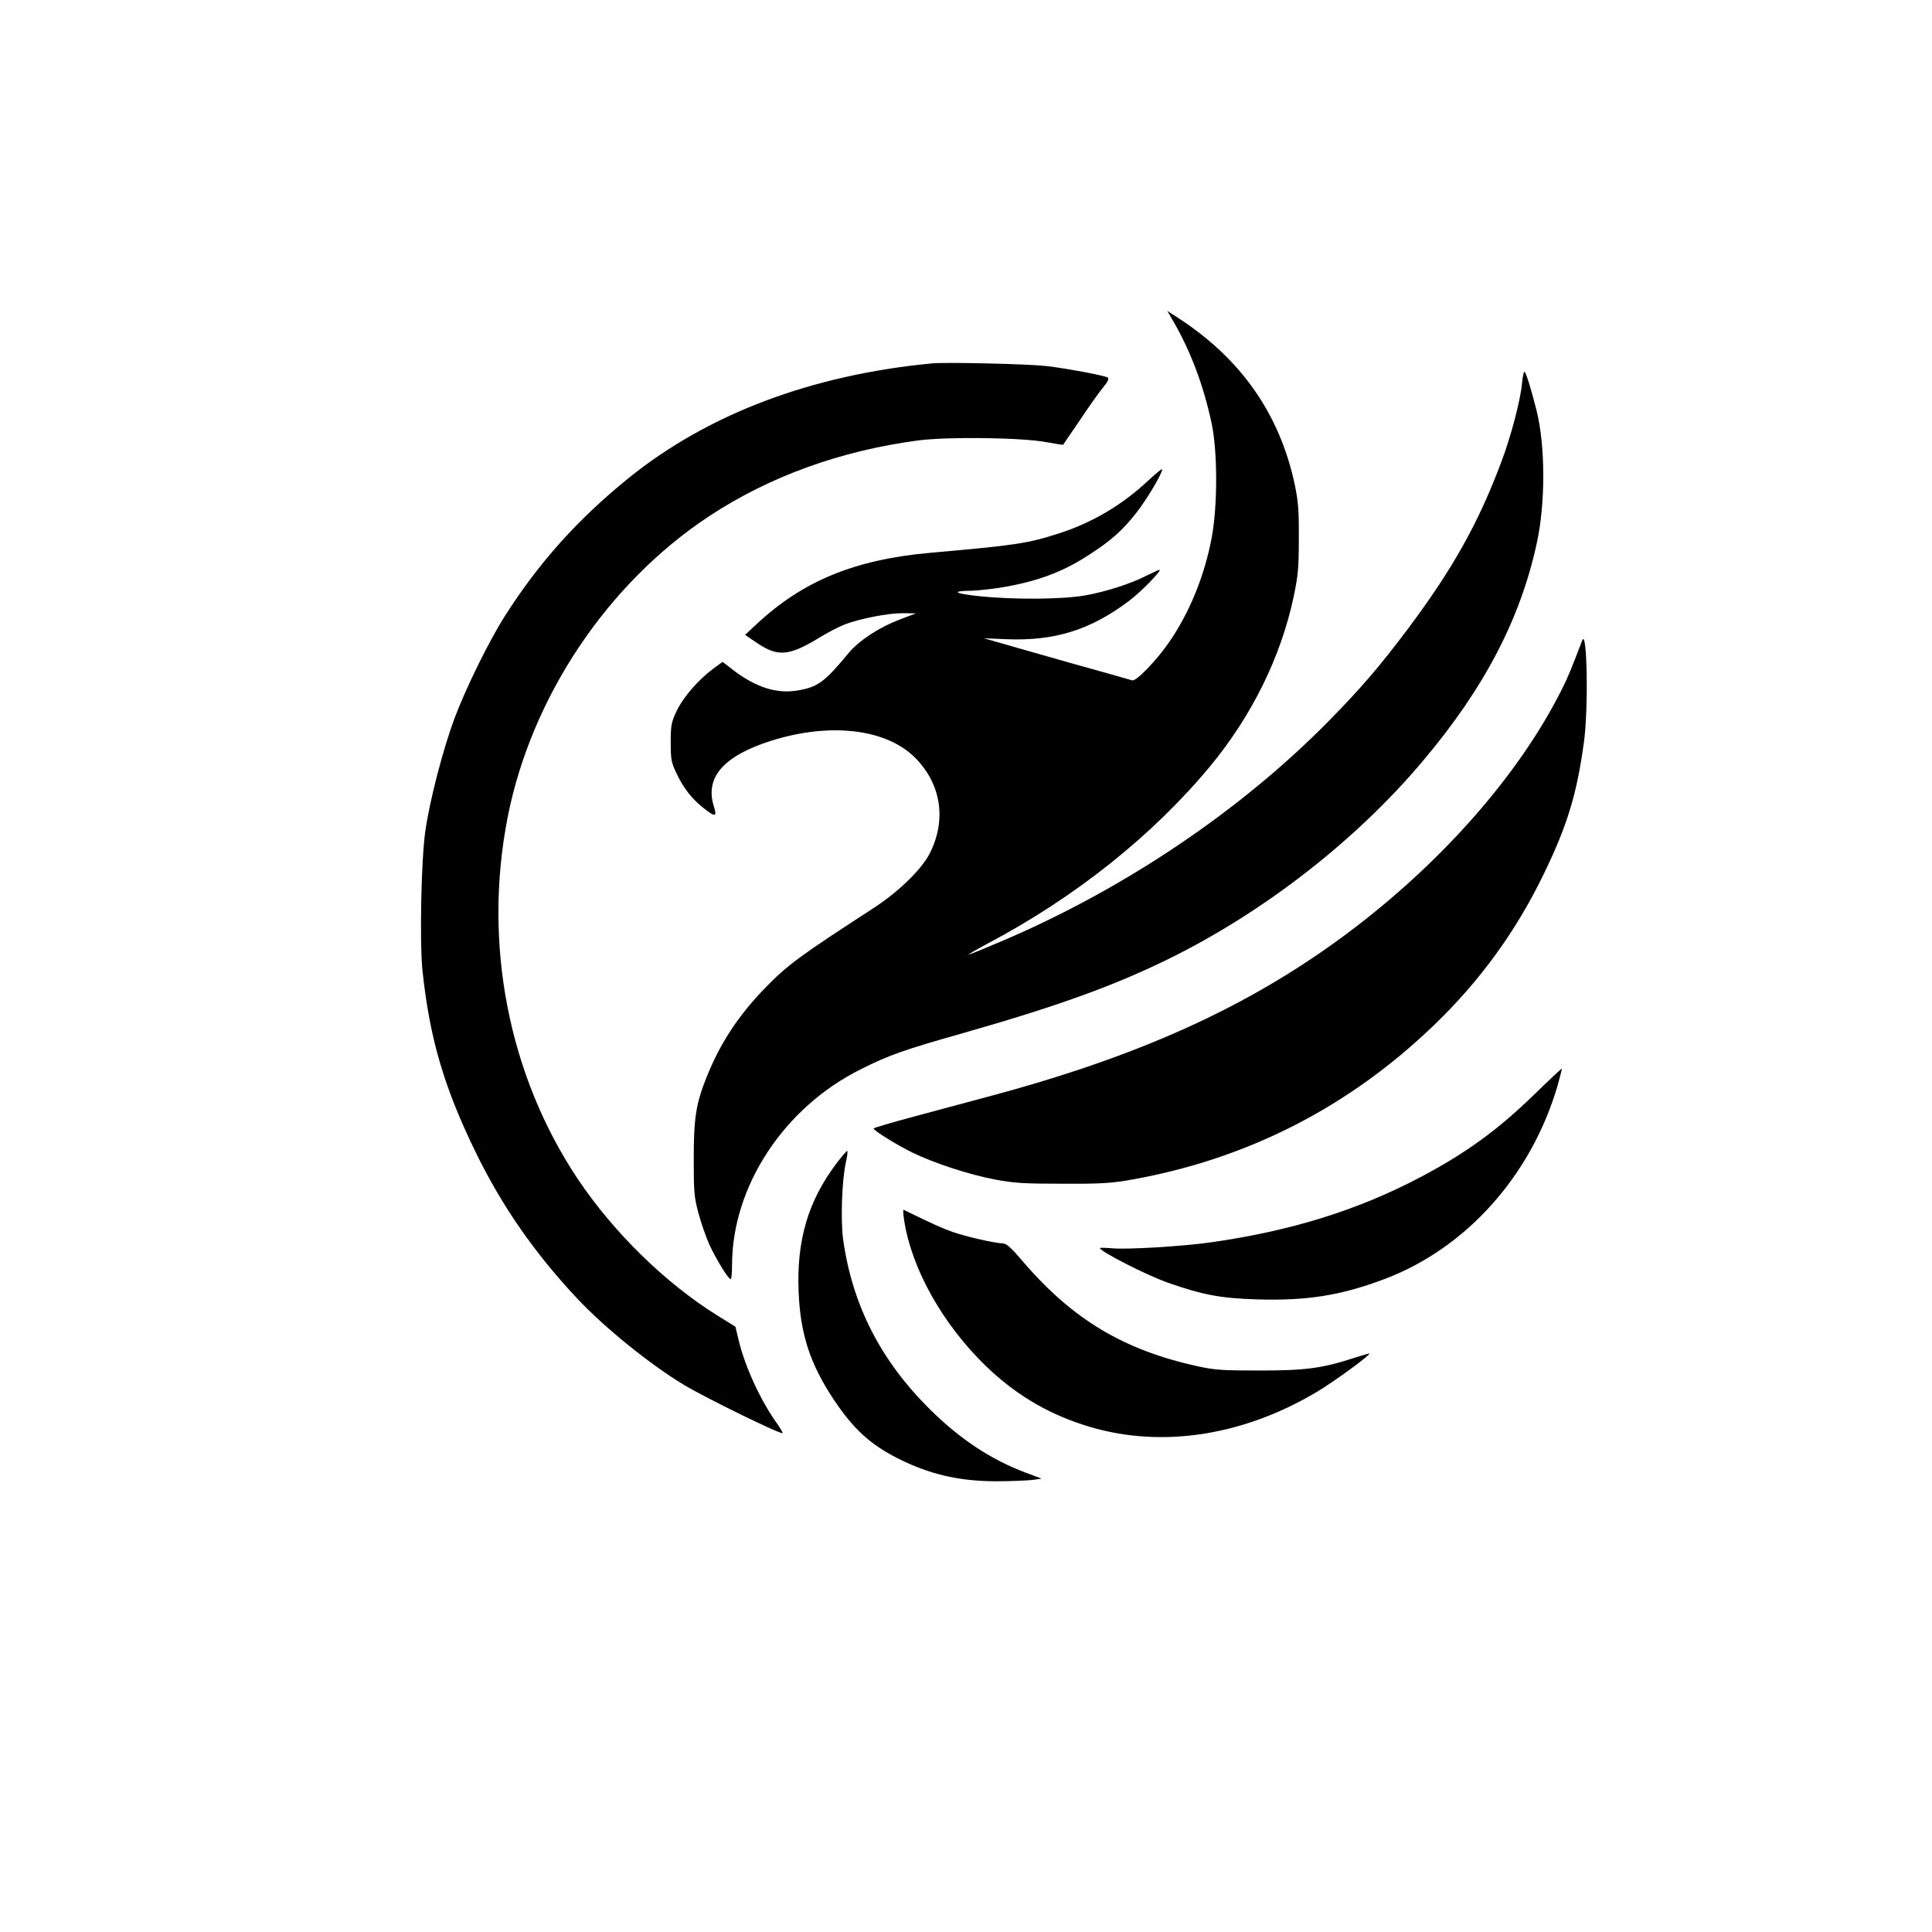 <?xml version="1.0" standalone="no"?>
<!DOCTYPE svg PUBLIC "-//W3C//DTD SVG 20010904//EN"
 "http://www.w3.org/TR/2001/REC-SVG-20010904/DTD/svg10.dtd">
<svg version="1.0" xmlns="http://www.w3.org/2000/svg"
 width="1024pt" height="1024pt" viewBox="0 0 1024 1024"
 preserveAspectRatio="xMidYMid meet">

<g transform="translate(0,1024) scale(0.1,-0.1)"
fill="#000000" stroke="none">
<path d="M6213 8547 c95 -161 165 -346 208 -547 33 -150 33 -443 1 -611 -38
-202 -118 -398 -227 -555 -69 -99 -173 -206 -194 -200 -9 3 -162 46 -341 96
-179 51 -352 100 -385 110 l-60 17 121 -5 c254 -10 444 49 648 203 64 48 178
165 161 165 -3 0 -33 -14 -66 -30 -85 -44 -220 -87 -329 -106 -120 -21 -375
-23 -559 -4 -134 14 -154 28 -41 29 30 1 98 8 150 16 192 31 331 82 470 173
117 75 178 129 252 223 56 71 138 209 138 232 0 5 -33 -22 -74 -60 -140 -131
-298 -224 -476 -281 -165 -53 -228 -62 -680 -102 -400 -36 -676 -149 -923
-381 l-58 -54 65 -44 c109 -73 168 -68 325 27 46 29 109 61 140 73 83 31 226
59 306 59 l70 -1 -85 -32 c-110 -42 -216 -111 -271 -177 -131 -158 -165 -182
-274 -200 -108 -18 -217 17 -333 104 l-62 48 -48 -35 c-80 -59 -160 -151 -195
-224 -29 -62 -32 -76 -32 -168 0 -91 3 -106 31 -165 38 -79 80 -133 142 -182
64 -51 74 -49 55 10 -47 153 53 266 305 346 318 100 619 62 770 -98 133 -140
158 -327 69 -501 -44 -85 -168 -205 -300 -290 -391 -254 -452 -298 -575 -425
-138 -142 -235 -290 -306 -467 -58 -144 -69 -220 -69 -438 0 -172 2 -199 25
-285 14 -52 40 -127 57 -165 35 -76 101 -185 114 -185 4 0 7 33 7 73 0 419
275 838 685 1041 148 74 227 102 542 191 494 141 795 249 1088 393 506 249
997 631 1351 1054 322 382 513 750 599 1148 47 213 46 516 -1 705 -28 111 -57
205 -64 205 -4 0 -10 -28 -13 -62 -8 -89 -59 -282 -108 -412 -123 -329 -258
-569 -493 -884 -154 -205 -251 -318 -420 -490 -469 -478 -1087 -894 -1738
-1171 -92 -39 -170 -71 -175 -71 -4 0 42 27 102 59 465 246 876 574 1180 941
220 266 375 580 442 899 23 109 27 151 27 306 1 152 -3 197 -22 289 -80 372
-284 664 -616 880 l-59 38 26 -45z"/>
<path d="M4940 8314 c-638 -61 -1185 -267 -1606 -606 -271 -219 -478 -450
-658 -733 -85 -134 -207 -382 -266 -540 -63 -168 -133 -440 -156 -602 -22
-158 -30 -585 -15 -735 38 -362 115 -624 286 -973 138 -281 308 -526 533 -766
149 -159 393 -355 570 -461 127 -75 511 -262 520 -254 2 2 -12 26 -31 53 -87
122 -169 301 -202 440 l-17 71 -98 61 c-274 171 -547 438 -737 721 -368 551
-504 1249 -372 1920 126 637 529 1239 1069 1595 319 210 697 347 1110 401 159
20 549 15 679 -10 47 -8 85 -15 86 -13 1 1 42 61 90 132 48 72 103 150 123
173 25 31 31 46 23 51 -18 11 -221 49 -326 61 -96 11 -529 21 -605 14z"/>
<path d="M8386 6845 c-56 -146 -74 -191 -107 -257 -228 -456 -643 -927 -1149
-1303 -515 -382 -1092 -644 -1895 -858 -93 -25 -268 -72 -387 -104 -120 -32
-218 -61 -218 -64 0 -11 124 -88 206 -128 115 -56 301 -117 439 -143 103 -19
154 -22 360 -22 205 -1 258 3 365 22 614 110 1151 385 1602 820 243 234 432
495 578 795 126 259 177 424 215 702 25 179 17 610 -9 540z"/>
<path d="M8135 4442 c-196 -191 -365 -314 -610 -443 -332 -175 -690 -285
-1110 -344 -148 -21 -445 -39 -522 -31 -35 3 -63 3 -63 1 0 -18 255 -148 367
-186 181 -63 275 -80 465 -86 263 -8 443 20 674 107 435 163 781 550 920 1028
13 47 23 86 22 88 -2 1 -66 -59 -143 -134z"/>
<path d="M4433 4073 c-150 -199 -212 -408 -200 -682 9 -222 61 -380 184 -566
106 -159 194 -240 344 -316 168 -84 324 -120 521 -120 77 0 162 4 190 7 l49 7
-83 31 c-186 70 -348 177 -509 336 -261 259 -410 549 -460 899 -14 99 -7 314
14 409 8 34 11 62 7 62 -3 0 -29 -30 -57 -67z"/>
<path d="M4792 3773 c40 -259 204 -551 434 -774 150 -144 313 -244 507 -308
394 -132 841 -70 1247 172 91 54 285 196 278 203 -2 1 -36 -9 -77 -22 -172
-56 -259 -68 -501 -68 -198 0 -238 2 -330 22 -393 86 -663 247 -927 554 -67
79 -89 98 -111 98 -38 1 -186 34 -262 60 -54 19 -106 42 -261 118 -3 1 -2 -23
3 -55z"/>
</g>
</svg>
